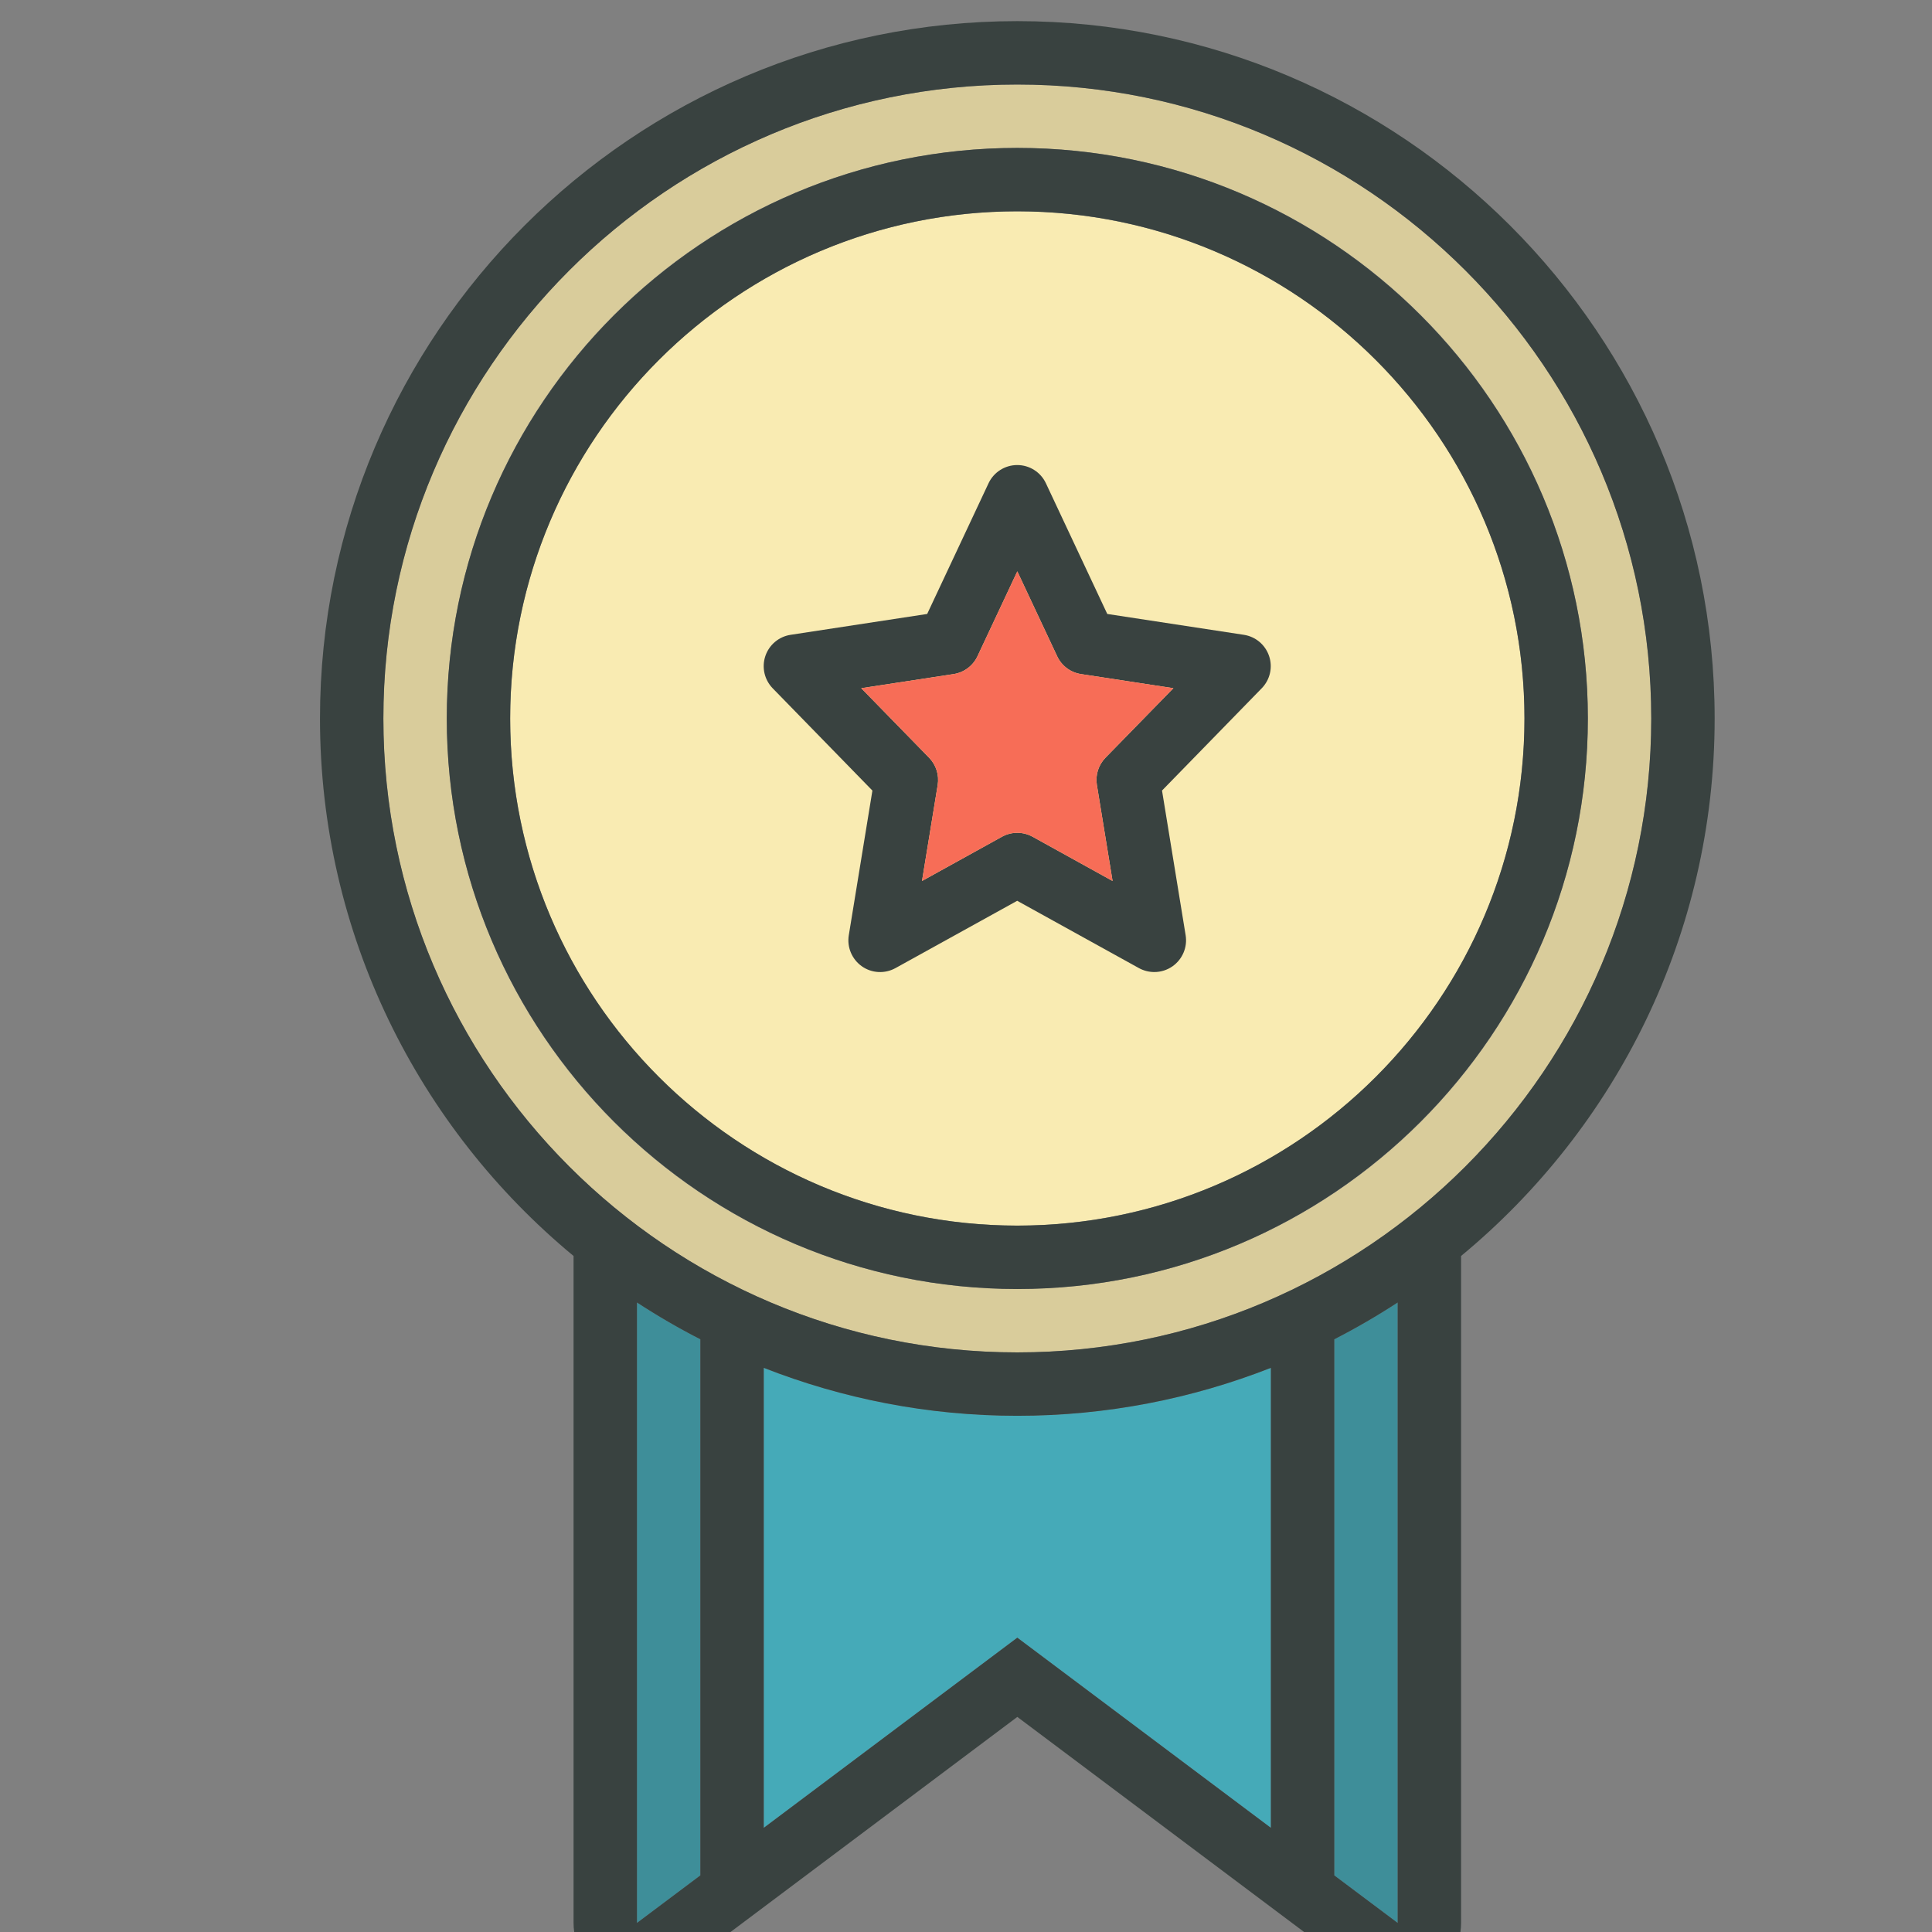<?xml version="1.0" encoding="UTF-8" standalone="no"?>
<!-- Uploaded to: SVG Repo, www.svgrepo.com, Generator: SVG Repo Mixer Tools -->

<svg
   version="1.0"
   id="Layer_1"
   width="16"
   height="16"
   viewBox="0 0 1.28 1.28"
   enable-background="new 0 0 64 64"
   xml:space="preserve"
   sodipodi:docname="mini-favorite.svg"
   inkscape:version="1.4 (e7c3feb1, 2024-10-09)"
   xmlns:inkscape="http://www.inkscape.org/namespaces/inkscape"
   xmlns:sodipodi="http://sodipodi.sourceforge.net/DTD/sodipodi-0.dtd"
   xmlns="http://www.w3.org/2000/svg"
   xmlns:svg="http://www.w3.org/2000/svg"><rect x="0" y="0" width="1.28" height="1.28" fill="#808080" stroke="none"/><defs
   id="defs11" /><sodipodi:namedview
   id="namedview11"
   pagecolor="#ffffff"
   bordercolor="#000000"
   borderopacity="0.25"
   inkscape:showpageshadow="2"
   inkscape:pageopacity="0.0"
   inkscape:pagecheckerboard="0"
   inkscape:deskcolor="#d1d1d1"
   inkscape:zoom="3.7909766"
   inkscape:cx="29.543838"
   inkscape:cy="30.203299"
   inkscape:window-width="1408"
   inkscape:window-height="746"
   inkscape:window-x="0"
   inkscape:window-y="25"
   inkscape:window-maximized="0"
   inkscape:current-layer="Layer_1" />
<g
   id="g11"
   transform="matrix(0.021,0,0,0.021,0.002,0.014)">
	<g
   id="g1">
		<circle
   fill="#f9ebb2"
   cx="32"
   cy="22"
   r="16"
   id="circle1" />
		<path
   fill="#f9ebb2"
   d="M 32,2 C 20.972,2 12,10.972 12,22 12,33.028 20.972,42 32,42 43.028,42 52,33.028 52,22 52,10.972 43.028,2 32,2 Z m 0,38 C 22.059,40 14,31.941 14,22 14,12.059 22.059,4 32,4 c 9.941,0 18,8.059 18,18 0,9.941 -8.059,18 -18,18 z"
   id="path1" />
	</g>
	<g
   id="g4">
		<path
   fill="#45aab8"
   d="m 20,60 2,-1.5 V 41.586 c -0.688,-0.353 -1.355,-0.74 -2,-1.161 z"
   id="path2" />
		<path
   fill="#45aab8"
   d="M 24,42.487 V 57 L 30.8,51.9 32,51 33.2,51.9 40,57 V 42.487 C 37.519,43.46 34.822,44 32,44 29.178,44 26.481,43.46 24,42.487 Z"
   id="path3" />
		<path
   fill="#45aab8"
   d="M 42,41.586 V 58.5 L 44,60 V 40.425 c -0.645,0.421 -1.312,0.808 -2,1.161 z"
   id="path4" />
	</g>
	<g
   id="g7">
		<path
   fill="#394240"
   d="M 32,0 C 19.869,0 10,9.869 10,22 c 0,6.816 3.117,12.92 8,16.958 V 60 c 0,0.758 0.428,1.45 1.105,1.789 0.283,0.142 0.589,0.211 0.893,0.211 0.426,0 0.848,-0.136 1.202,-0.4 L 32,53.5 42.8,61.6 c 0.354,0.265 0.775,0.4 1.2,0.4 0.305,0 0.611,-0.069 0.895,-0.211 C 45.572,61.45 46,60.758 46,60 V 38.958 C 50.883,34.92 54,28.816 54,22 54,9.869 44.131,0 32,0 Z M 22,58.5 20,60 V 40.425 c 0.645,0.421 1.312,0.809 2,1.161 z M 40,57 33.2,51.9 32,51 30.8,51.9 24,57 V 42.487 C 26.481,43.46 29.178,44 32,44 c 2.822,0 5.519,-0.54 8,-1.513 z m 4,3 -2,-1.5 V 41.586 c 0.688,-0.353 1.355,-0.74 2,-1.161 z M 32,42 C 20.972,42 12,33.028 12,22 12,10.972 20.972,2 32,2 43.028,2 52,10.972 52,22 52,33.028 43.028,42 32,42 Z"
   id="path5" />
		<path
   fill="#394240"
   d="m 32,4 c -9.925,0 -18,8.075 -18,18 0,9.925 8.075,18 18,18 9.925,0 18,-8.075 18,-18 C 50,12.075 41.925,4 32,4 Z m 0,34 C 23.178,38 16,30.822 16,22 16,13.178 23.178,6 32,6 c 8.822,0 16,7.178 16,16 0,8.822 -7.178,16 -16,16 z"
   id="path6" />
		<path
   fill="#394240"
   d="M 39.147,19.361 34.838,18.703 32.902,14.58 c -0.165,-0.352 -0.518,-0.575 -0.905,-0.575 -0.387,0 -0.74,0.224 -0.905,0.575 l -1.936,4.123 -4.309,0.658 c -0.37,0.057 -0.678,0.315 -0.797,0.671 -0.119,0.356 -0.029,0.747 0.232,1.016 l 3.146,3.227 -0.745,4.564 c -0.062,0.378 0.099,0.758 0.411,0.979 0.312,0.221 0.725,0.243 1.061,0.058 l 3.841,-2.124 3.841,2.124 c 0.153,0.083 0.32,0.124 0.486,0.124 0.202,0 0.404,-0.062 0.576,-0.183 0.312,-0.221 0.473,-0.601 0.411,-0.979 l -0.745,-4.564 3.146,-3.227 c 0.262,-0.269 0.352,-0.66 0.232,-1.016 -0.12,-0.356 -0.425,-0.613 -0.796,-0.67 z m -4.366,3.878 c -0.222,0.228 -0.322,0.546 -0.271,0.859 l 0.495,3.029 -2.522,-1.395 c -0.151,-0.083 -0.317,-0.125 -0.484,-0.125 -0.167,0 -0.333,0.042 -0.484,0.125 l -2.522,1.395 0.495,-3.029 c 0.051,-0.313 -0.05,-0.632 -0.271,-0.859 L 27.076,21.045 29.989,20.6 c 0.329,-0.05 0.612,-0.261 0.754,-0.563 L 32,17.359 l 1.257,2.678 c 0.142,0.303 0.425,0.514 0.754,0.563 l 2.913,0.445 z"
   id="path7" />
	</g>
	<g
   opacity="0.2"
   id="g9">
		<path
   fill="#231f20"
   d="m 20,60 2,-1.5 V 41.586 c -0.688,-0.353 -1.355,-0.74 -2,-1.161 z"
   id="path8" />
		<path
   fill="#231f20"
   d="M 42,41.586 V 58.5 L 44,60 V 40.425 c -0.645,0.421 -1.312,0.808 -2,1.161 z"
   id="path9" />
	</g>
	<path
   opacity="0.15"
   fill="#231f20"
   d="M 32,2 C 20.972,2 12,10.972 12,22 12,33.028 20.972,42 32,42 43.028,42 52,33.028 52,22 52,10.972 43.028,2 32,2 Z m 0,38 C 22.059,40 14,31.941 14,22 14,12.059 22.059,4 32,4 c 9.941,0 18,8.059 18,18 0,9.941 -8.059,18 -18,18 z"
   id="path10" />
	<path
   fill="#f76d57"
   d="m 34.781,23.239 c -0.222,0.228 -0.322,0.546 -0.271,0.859 l 0.495,3.029 -2.522,-1.395 c -0.151,-0.083 -0.317,-0.125 -0.484,-0.125 -0.167,0 -0.333,0.042 -0.484,0.125 l -2.522,1.395 0.495,-3.029 c 0.051,-0.313 -0.05,-0.632 -0.271,-0.859 L 27.076,21.045 29.989,20.6 c 0.329,-0.05 0.612,-0.261 0.754,-0.563 L 32,17.359 l 1.257,2.678 c 0.142,0.303 0.425,0.514 0.754,0.563 l 2.913,0.445 z"
   id="path11" />
</g>
</svg>
